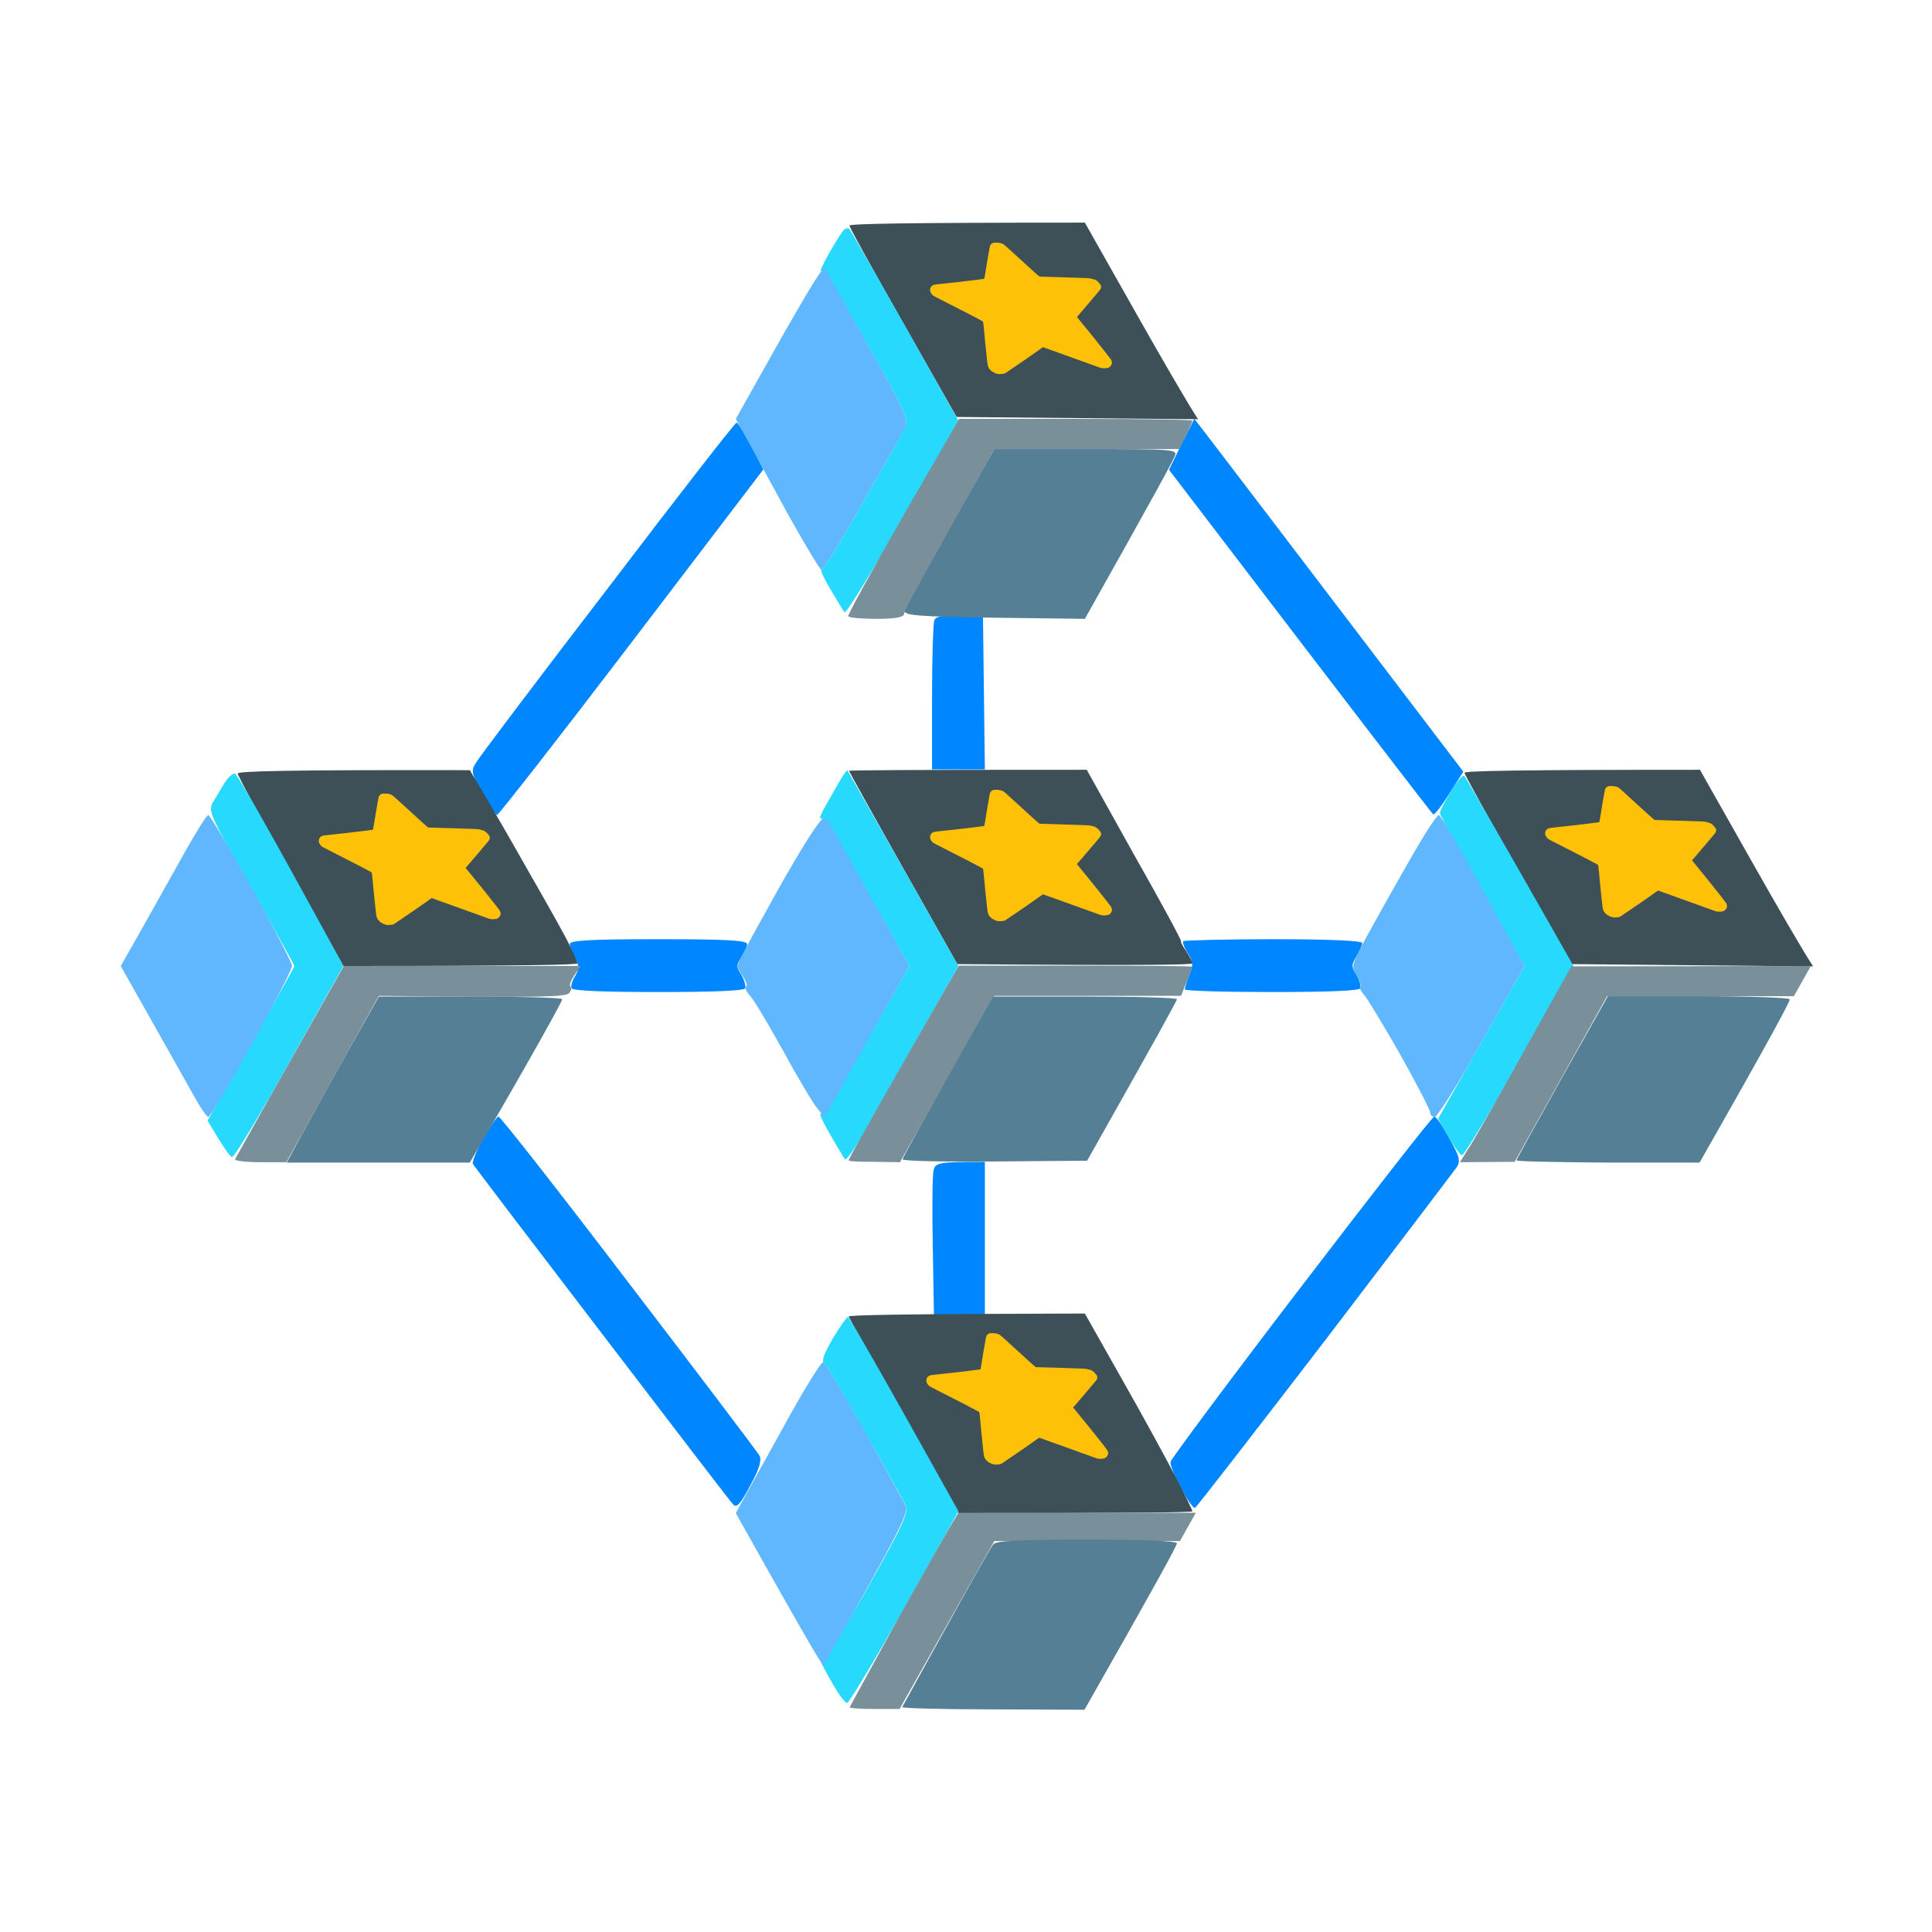 <svg version="1.2" xmlns="http://www.w3.org/2000/svg" viewBox="0 0 512 512" width="512" height="512"><style>.a{fill:#0086ff}.b{fill:#3d4f57}.c{fill:#28d9fe}.d{fill:#60b7fe}.e{fill:#79909b}.f{fill:#547f94}.g{fill:#ffc107}</style><path class="a" d="m313.1 117.7l-3.3 6.8c53.8 70.5 69.7 91.1 70 91.3 0.4 0.2 2.3-2.3 4.3-5.5l3.7-5.8c-51.4-67.5-67.4-88.5-68.8-90.3l-2.5-3.2zm-152.1 38.3c-18.5 24.1-34.2 44.9-34.9 46.2-1.3 2-1.2 2.8 1.7 8 1.7 3.1 3.5 5.7 3.9 5.8 0.4 0 16.5-20.6 35.7-45.8l34.9-45.8c-4.9-9.7-6.7-12.4-7.1-12.4-0.4 0-15.8 19.8-34.2 44zm86.6 8.4c-0.3 0.8-0.6 10.1-0.6 20.5v19h14l-0.5-40.5c-10.9-0.5-12.4-0.2-12.9 1zm-96.6 85.8c0 0.7 0.6 2.4 1.4 3.7 1.1 2.1 1.1 2.9 0 4.8-0.8 1.2-1.2 2.7-0.9 3.2 0.3 0.7 9 1 23 1 14 0 22.7-0.3 23-1 0.2-0.5-0.2-2.1-1-3.5-1.4-2.2-1.4-2.7 0-4.7 0.8-1.3 1.5-2.8 1.5-3.5 0-1-5.4-1.3-23.5-1.3-18.2 0-23.5 0.3-23.5 1.3zm162.6-0.8c-0.3 0.3 0.2 1.7 1.1 3.1 1.5 2.3 1.6 3.1 0.5 5.8-0.7 1.7-1.2 3.5-1.2 3.9 0 0.4 10.3 0.7 23 0.7 14.3 0 23.2-0.3 23.5-1 0.2-0.5-0.2-2.1-1-3.5-1.4-2.2-1.4-2.7 0-5 0.8-1.3 1.5-2.9 1.5-3.5 0-0.6-8.5-1-23.4-1-12.8 0-23.6 0.3-24 0.5zm-185.5 52.3c-1.8 3.1-3 6.2-2.8 6.7 0.3 0.6 15.7 20.8 34.2 45 18.5 24.2 34.1 44.6 34.8 45.3 0.9 1 1.9 0 4.5-5 2.4-4.3 3.1-6.8 2.5-7.9-0.4-0.8-16-21.4-34.6-45.7-18.5-24.3-34.1-44.2-34.6-44.2-0.4 0-2.2 2.6-4 5.8zm216.8 39.2c-19 24.8-34.5 45.7-34.7 46.5-0.1 0.9 1.1 4 2.8 7 1.6 3.1 3.3 5.4 3.7 5.2 0.4-0.2 15.9-20.2 34.4-44.3 18.4-24.1 34.1-44.8 34.9-45.9 1.1-1.7 0.9-2.7-1.9-7.7-1.7-3.2-3.5-5.8-4-5.8-0.5 0-16.3 20.3-35.2 45zm-97.5-30.7c-0.3 1.2-0.4 10.3-0.2 20.2l0.3 18 13.5 0.5v-41c-12.4 0-13.1 0.2-13.6 2.3z"/><path class="b" d="m225.1 59.8c0 0.4 6.4 12 14.2 25.7l14.2 25 64 0.6c-2.4-3.6-9.2-15.3-16.6-28.4l-13.4-23.7c-48.4 0-62.5 0.3-62.4 0.8zm-162.1 145.2c0 0.5 6.3 12.3 14 26l14 25c48 0 62-0.3 62-0.7 0-0.5-1.1-2.8-2.3-5.3-1.2-2.5-6-11-10.6-19-4.5-8-9.9-17.3-11.9-20.7l-3.7-6.2c-50.6-0.1-61.5 0.3-61.5 0.9zm162-0.7c0 0.1 6.4 11.7 14.3 25.7l14.4 25.5c48.3 0.4 62.3 0.2 62.3-0.2 0-0.5-0.8-1.9-1.7-3.3-1-1.4-1.5-2.5-1.3-2.5 0.3 0-5.2-10.2-12.3-22.7l-12.7-22.8c-48.8 0-63 0.1-63 0.3zm163.1 0.5c0 0.4 6.4 12 14.2 25.7l14.2 25 64 0.6c-2.4-3.6-9.2-15.3-16.6-28.4l-13.4-23.7c-48.4 0-62.5 0.3-62.4 0.8zm-163.2 144.1c0.1 0.3 6.7 12.2 14.6 26.4l14.5 25.7c48 0 62-0.2 62-0.5 0-0.3-1.9-4.2-4.3-8.8-2.3-4.5-8.7-16.2-14.2-25.9l-10-17.7c-48.6 0.1-62.7 0.4-62.6 0.8z"/><path class="c" d="m223.4 61.2c-0.6 0.7-2.3 3.5-3.9 6.3-1.5 2.7-2.4 4.7-1.9 4.2 0.5-0.4 6 8.3 12.1 19.3 10 17.7 11.2 20.3 10.2 22.2-0.7 1.3-5.7 10.3-11.3 20.1-5.5 9.8-10.4 17.8-10.9 17.7-0.4 0 0.7 2.4 2.4 5.2 1.7 2.9 3.4 5.7 3.7 6.1 0.4 0.4 7.3-10.8 15.5-25l14.7-25.8c-21.8-38.8-28.5-50.4-28.9-50.8-0.4-0.4-1.2-0.2-1.7 0.5zm-0.4 145c-0.7 1.2-2.5 4.3-3.9 6.8-1.4 2.4-2.2 4.2-1.6 3.8 0.6-0.4 5.8 7.9 12.2 19.3l11.3 19.9c-17.7 31.4-22.9 39.6-23.5 39.2-0.6-0.4 0.5 2 2.4 5.3 1.9 3.3 3.7 6.3 4 6.7 0.3 0.5 2.6-2.7 5-7 2.5-4.2 9.1-15.9 14.8-26l10.3-18.2c-22.6-39.9-29.3-51.7-29.4-51.8-0.1-0.2-0.8 0.7-1.6 2zm-163.5 1.3c-0.8 1.4-2.2 3.6-3 5-1.4 2.4-1.1 3.2 10 22.7 6.3 11.2 11.5 20.5 11.5 20.8 0 0.3-5.2 9.6-11.5 20.7l-11.5 20.3c4.3 7.2 5.9 9.5 6.5 9.6 0.5 0.2 7.4-11.1 15.2-25.1l14.3-25.5c-21.5-39.5-28.2-51-28.8-51-0.7 0-1.8 1.1-2.7 2.5zm325 2.2c-1.6 2.6-2.9 5.2-2.9 5.8 0 0.5 5.1 9.9 11.2 20.7l11.2 19.8-22.9 40.5c4.2 7.5 5.8 9.7 6.4 9.6 0.5 0 7.4-11.3 15.2-25l14.3-25.1c-21.8-38.4-28.5-49.9-28.9-50.3-0.4-0.5-2 1.3-3.6 4zm-163.8 145c-2.5 4.4-3.1 6-2.2 6.8 0.7 0.5 5.5 8.6 10.7 18 5.3 9.3 10.1 18 10.7 19.2 1 2-0.2 4.7-10.1 22.3-6.2 11-11.7 19.7-12.1 19.3-0.5-0.5 0.6 1.9 2.5 5.1 1.8 3.3 3.7 5.9 4.3 5.9 0.5 0 7.4-11.5 15.3-25.4l14.2-25.4c-22.2-39.9-29-51.5-29.3-51.5-0.3 0-2.1 2.6-4 5.7z"/><path class="d" d="m215.8 74.6c-1.4 2.2-6.7 11.2-11.7 20.2l-9.1 16.2c4.9 8.9 9.8 17.9 14.1 25.8 4.4 7.8 8.2 14.2 8.6 14.2 0.5 0.1 5.4-7.9 10.9-17.7 5.6-9.8 10.6-18.8 11.3-20 1-2-0.2-4.6-10.2-22.4l-11.3-20.2zm-166.8 151.2c-3 5.3-8 14.3-11.2 20l-5.8 10.2c12.9 22.9 18 31.9 19.6 34.8 1.6 2.9 3.2 5.2 3.6 5.2 0.5 0 5.6-8.6 11.5-19.2 5.9-10.6 10.7-20 10.7-20.8 0-0.8-4.8-10.1-10.7-20.7-5.9-10.6-11.1-19.3-11.5-19.3-0.4 0-3.2 4.4-6.2 9.8zm165.9-4.7c-2 3-6.2 10.1-9.4 15.9-3.2 5.8-6.9 12.4-8.1 14.8-2.3 4.1-2.3 4.3-0.7 6.7 1 1.4 1.5 2.8 1 3-0.4 0.3 0.1 1.3 1 2.3 1 1 4.9 7.6 8.8 14.6 3.8 7 7.9 13.9 9 15.2l2 2.5 22.5-40.1c-15.8-28.3-20.9-37.3-21.5-38.4-1-1.6-1.4-1.3-4.6 3.5zm157.9 8.2c-4.2 7.3-9.2 16.3-11.2 20-3.4 6.3-3.5 6.9-2.1 9.2 0.8 1.4 1.3 2.7 1 3-0.3 0.3 0.2 1.3 1.1 2.3 0.8 0.9 5.1 8 9.5 15.7 4.3 7.7 7.9 14.6 7.9 15.3 0 0.7 0.6 1.2 1.2 1.2 0.7 0 6.4-9 12.5-20l11.3-20c-16.8-31-22.2-40-22.7-40-0.6 0-4.4 6-8.5 13.3zm-163.6 146c-4.3 7.8-9.3 16.8-11.1 20l-3.1 5.7c14.1 25.2 19.4 34.3 20.7 36.5l2.5 4c21.5-38.1 22.7-40.7 21.7-42.7-0.7-1.3-5.6-10.3-11-20-5.5-9.8-10.3-17.8-10.8-17.8-0.5 0-4.5 6.4-8.9 14.3z"/><path class="e" d="m239.3 136.8c-8.1 14.2-14.7 26.1-14.5 26.5 0.1 0.4 3.5 0.7 7.4 0.7 5.1 0 7.3-0.4 7.4-1.3 0-0.6 5.4-10.8 12-22.4l11.9-21.3h49c2.7-5.4 3.5-7.2 3.5-7.5 0-0.3-13.9-0.5-30.9-0.5h-30.9zm-162.4 144.4c-7.9 13.9-14.4 25.6-14.6 26-0.2 0.4 2.8 0.8 6.6 0.8h7l24.5-44.1c43.4 0.5 49.5 0.3 50.4-0.7 0.6-0.7 0.8-1.4 0.4-1.7-0.4-0.3 0-1.6 1-3l1.7-2.5h-62.8zm172.7-17.5c-2.4 4.2-9 15.8-14.6 25.6-5.6 9.8-10.2 18-10.1 18.2 0 0.3 3.1 0.4 6.8 0.4l6.8 0.1 25-44.1h49.5c2.3-5.8 3-7.6 3-7.7 0-0.2-14-0.3-31-0.3h-30.9zm155.3 13c-6.3 11.4-12.9 23-14.7 26l-3.3 5.3 14.5-0.1 24.5-43.9h49.5l4.5-8-63.5 0.1zm-152.3 126.5c-0.8 1.2-7.3 12.7-14.4 25.4-7 12.8-12.9 23.5-13 23.8-0.2 0.3 2.8 0.5 6.5 0.5h6.7l25.1-44.5h49.2l4.2-7.5h-62.9z"/><path class="f" d="m251.8 139.8c-6.4 11.4-11.8 21.3-12 22.1-0.2 1.2 3.6 1.5 23.7 1.8l24 0.3c18.1-32.2 23.6-42.3 23.9-43.3 0.6-1.6-1-1.7-23.7-1.7h-24.2zm-159.4 138.5c-4.4 7.8-9.8 17.7-12.2 22l-4.2 7.8h48.5c5.2-8.9 10.8-18.5 15.6-27 4.9-8.6 8.9-15.9 8.9-16.3 0-0.4-11-0.7-24.3-0.7h-24.3zm158.9 6.9c-6.5 11.6-12 21.5-12.1 22-0.2 0.5 10.8 0.7 24.3 0.6l24.6-0.2c18.4-32.6 23.8-42.4 23.8-42.8 0-0.4-10.9-0.7-24.3-0.7h-24.4zm162.7 0.3c-6.6 11.8-12.1 21.7-12.1 22 0 0.3 10.9 0.5 24.3 0.6h24.2c18.8-33 24.1-42.9 23.9-43.3-0.2-0.4-11.1-0.8-24.3-0.8h-23.9zm-150.8 123.8c-0.6 0.7-6.1 10.5-12.4 21.9-6.3 11.3-11.5 20.9-11.7 21.2-0.1 0.3 10.7 0.6 24.1 0.6l24.2 0.1c19-33.4 24.5-43.5 24.5-44.1 0-0.6-8.6-1-23.9-1-17.9 0-24.1 0.3-24.8 1.3z"/><path class="g" d="m263.1 64.4c-0.2 0.1-0.5 0.3-0.6 0.5-0.2 0.2-0.3 1-0.9 4.5-0.4 2.4-0.7 4.5-0.8 4.5 0 0-3 0.4-6.5 0.8-5.4 0.6-6.6 0.7-6.9 0.8-0.2 0.1-0.4 0.3-0.6 0.4-0.1 0.2-0.2 0.4-0.3 0.6 0 0.1 0 0.4 0 0.7q0.2 0.5 0.4 0.7c0.1 0.2 0.3 0.4 0.5 0.5 0.1 0.1 3.1 1.6 6.6 3.4 3.6 1.8 6.5 3.4 6.5 3.4 0.1 0.1 0.3 2.6 0.6 5.7 0.5 4.9 0.6 6 0.8 6.3 0.1 0.3 0.3 0.6 0.5 0.8 0.2 0.2 0.5 0.5 0.8 0.6 0.3 0.2 0.7 0.4 0.9 0.4 0.3 0.1 0.6 0.2 1.2 0.1 0.6 0 0.9-0.1 1.1-0.2 0.2-0.1 2.6-1.8 5.3-3.6l4.7-3.3c11.4 4.1 15 5.4 15.3 5.5 0.4 0.1 0.6 0.1 1.2 0.1 0.6-0.1 0.9-0.1 1.1-0.3 0.1 0 0.3-0.3 0.4-0.4 0.1-0.2 0.3-0.5 0.3-0.7 0-0.2-0.1-0.5-0.2-0.8-0.2-0.3-1-1.4-4.7-6-2.4-2.9-4.3-5.3-4.4-5.4 0 0 1.4-1.6 3-3.5 1.6-1.9 3-3.5 3.1-3.7 0.2-0.2 0.3-0.5 0.3-0.6 0-0.3 0-0.5-0.2-0.8-0.2-0.2-0.4-0.5-0.5-0.6-0.1-0.1-0.4-0.4-0.6-0.5-0.3-0.2-0.6-0.3-1.1-0.4-0.6-0.2-0.6-0.2-7.2-0.4-3.6-0.1-6.7-0.2-6.7-0.2-0.1 0-2.2-1.9-4.7-4.2-3.7-3.4-4.5-4.1-4.9-4.4-0.2-0.1-0.7-0.3-0.9-0.3-0.4-0.1-0.6-0.1-1-0.1-0.4 0-0.7 0-0.9 0.1z"/><path class="g" d="m426.1 208.4c-0.2 0.1-0.5 0.3-0.6 0.5-0.2 0.2-0.3 1-0.9 4.5-0.4 2.4-0.7 4.5-0.8 4.5 0 0-3 0.4-6.5 0.8-5.4 0.6-6.6 0.7-6.9 0.8-0.2 0.1-0.4 0.3-0.6 0.4-0.1 0.2-0.2 0.4-0.3 0.6 0 0.1 0 0.4 0 0.7q0.2 0.5 0.4 0.7c0.1 0.2 0.3 0.4 0.5 0.5 0.1 0.1 3.1 1.6 6.6 3.4 3.6 1.8 6.5 3.4 6.5 3.4 0.1 0.1 0.3 2.6 0.6 5.7 0.5 4.9 0.6 6 0.8 6.3 0.1 0.3 0.3 0.6 0.5 0.8 0.2 0.2 0.5 0.5 0.8 0.6 0.3 0.2 0.7 0.4 0.9 0.4 0.3 0.1 0.6 0.2 1.2 0.1 0.6 0 0.9-0.1 1.1-0.2 0.2-0.1 2.6-1.8 5.3-3.6l4.7-3.3c11.4 4.1 15 5.4 15.3 5.5 0.4 0.1 0.6 0.1 1.2 0.1 0.6-0.1 0.9-0.1 1.1-0.3 0.1 0 0.3-0.3 0.4-0.4 0.1-0.2 0.3-0.5 0.3-0.7 0-0.2-0.1-0.5-0.2-0.8-0.2-0.3-1-1.4-4.7-6-2.4-2.9-4.3-5.3-4.4-5.4 0 0 1.4-1.6 3-3.5 1.6-1.9 3-3.5 3.1-3.7 0.2-0.2 0.3-0.5 0.3-0.6 0-0.3 0-0.5-0.2-0.8-0.2-0.2-0.4-0.5-0.5-0.6-0.1-0.1-0.4-0.4-0.6-0.5-0.3-0.2-0.6-0.3-1.1-0.4-0.6-0.2-0.6-0.2-7.2-0.4-3.6-0.1-6.7-0.2-6.7-0.2-0.1 0-2.2-1.9-4.7-4.2-3.7-3.4-4.5-4.1-4.9-4.4-0.2-0.1-0.7-0.3-0.9-0.3-0.4-0.1-0.6-0.1-1-0.1-0.4 0-0.7 0-0.9 0.1z"/><path class="g" d="m263.1 209.4c-0.2 0.1-0.5 0.3-0.6 0.5-0.2 0.2-0.3 1-0.9 4.5-0.4 2.4-0.7 4.5-0.8 4.5 0 0-3 0.4-6.5 0.8-5.4 0.6-6.6 0.7-6.9 0.8-0.2 0.1-0.4 0.3-0.6 0.4-0.1 0.2-0.2 0.4-0.3 0.6 0 0.1 0 0.4 0 0.7q0.2 0.5 0.4 0.7c0.1 0.2 0.3 0.4 0.5 0.5 0.1 0.1 3.1 1.6 6.6 3.4 3.6 1.8 6.5 3.4 6.5 3.4 0.1 0.1 0.3 2.6 0.6 5.7 0.5 4.9 0.6 6 0.8 6.3 0.1 0.3 0.3 0.6 0.5 0.8 0.2 0.2 0.5 0.5 0.8 0.6 0.3 0.2 0.7 0.4 0.9 0.4 0.3 0.1 0.6 0.2 1.2 0.1 0.6 0 0.9-0.1 1.1-0.2 0.2-0.1 2.6-1.8 5.3-3.6l4.7-3.3c11.4 4.1 15 5.4 15.3 5.5 0.4 0.1 0.6 0.1 1.2 0.1 0.6-0.1 0.9-0.1 1.1-0.3 0.1 0 0.3-0.3 0.4-0.4 0.1-0.2 0.3-0.5 0.3-0.7 0-0.2-0.1-0.5-0.2-0.8-0.2-0.3-1-1.4-4.7-6-2.4-2.9-4.3-5.3-4.4-5.4 0 0 1.4-1.6 3-3.5 1.6-1.9 3-3.5 3.1-3.7 0.2-0.2 0.3-0.5 0.3-0.6 0-0.3 0-0.5-0.2-0.8-0.2-0.2-0.4-0.5-0.5-0.6-0.1-0.1-0.4-0.4-0.6-0.5-0.3-0.2-0.6-0.3-1.1-0.4-0.6-0.2-0.6-0.2-7.2-0.4-3.6-0.1-6.7-0.2-6.7-0.2-0.1 0-2.2-1.9-4.7-4.2-3.7-3.4-4.5-4.1-4.9-4.4-0.2-0.1-0.7-0.3-0.9-0.3-0.4-0.1-0.6-0.1-1-0.1-0.4 0-0.7 0-0.9 0.1z"/><path class="g" d="m101.1 210.4c-0.2 0.1-0.5 0.3-0.6 0.5-0.2 0.2-0.3 1-0.9 4.5-0.4 2.4-0.7 4.5-0.8 4.5 0 0-3 0.4-6.5 0.8-5.4 0.6-6.6 0.7-6.9 0.8-0.2 0.1-0.4 0.3-0.6 0.4-0.1 0.2-0.2 0.4-0.3 0.6 0 0.1 0 0.4 0 0.7q0.2 0.5 0.4 0.7c0.1 0.2 0.3 0.4 0.5 0.5 0.1 0.1 3.1 1.6 6.6 3.4 3.6 1.8 6.5 3.4 6.5 3.4 0.1 0.1 0.3 2.6 0.6 5.7 0.5 4.9 0.6 6 0.8 6.3 0.1 0.3 0.3 0.6 0.5 0.8 0.2 0.2 0.5 0.5 0.8 0.6 0.3 0.2 0.7 0.4 0.9 0.4 0.3 0.1 0.6 0.2 1.2 0.1 0.6 0 0.9-0.1 1.1-0.2 0.2-0.1 2.6-1.8 5.3-3.6l4.7-3.3c11.4 4.1 15 5.4 15.3 5.5 0.4 0.1 0.6 0.1 1.2 0.1 0.6-0.1 0.9-0.1 1.1-0.3 0.1 0 0.3-0.3 0.4-0.4 0.1-0.2 0.3-0.5 0.3-0.7 0-0.2-0.1-0.5-0.2-0.8-0.2-0.3-1-1.4-4.7-6-2.4-2.9-4.3-5.3-4.4-5.4 0 0 1.4-1.6 3-3.5 1.6-1.9 3-3.5 3.1-3.7 0.2-0.2 0.3-0.5 0.3-0.6 0-0.3 0-0.5-0.2-0.8-0.2-0.2-0.4-0.5-0.5-0.6-0.1-0.1-0.4-0.4-0.6-0.5-0.3-0.2-0.6-0.3-1.1-0.4-0.6-0.2-0.6-0.2-7.2-0.4-3.6-0.1-6.7-0.2-6.7-0.2-0.1 0-2.2-1.9-4.7-4.2-3.7-3.4-4.5-4.1-4.9-4.4-0.2-0.1-0.7-0.3-0.9-0.3-0.4-0.1-0.6-0.1-1-0.1-0.4 0-0.7 0-0.9 0.1z"/><path class="g" d="m262.1 353.4c-0.2 0.1-0.5 0.3-0.6 0.5-0.2 0.2-0.3 1-0.9 4.5-0.4 2.4-0.7 4.5-0.8 4.5 0 0-3 0.4-6.5 0.8-5.4 0.6-6.6 0.7-6.9 0.8-0.2 0.1-0.4 0.3-0.6 0.4-0.1 0.2-0.2 0.4-0.3 0.6 0 0.1 0 0.4 0 0.7q0.2 0.5 0.4 0.7c0.1 0.2 0.3 0.4 0.5 0.5 0.1 0.1 3.1 1.6 6.6 3.4 3.6 1.8 6.5 3.4 6.5 3.4 0.1 0.1 0.3 2.6 0.6 5.7 0.5 4.9 0.6 6 0.8 6.3 0.1 0.3 0.3 0.6 0.5 0.8 0.2 0.2 0.5 0.5 0.8 0.6 0.3 0.2 0.7 0.4 0.9 0.4 0.3 0.1 0.6 0.2 1.2 0.1 0.6 0 0.9-0.1 1.1-0.2 0.2-0.1 2.6-1.8 5.3-3.6l4.7-3.3c11.4 4.1 15 5.4 15.3 5.5 0.4 0.1 0.6 0.1 1.2 0.1 0.6-0.1 0.9-0.1 1.1-0.3 0.1 0 0.3-0.3 0.4-0.4 0.1-0.2 0.3-0.5 0.3-0.7 0-0.2-0.1-0.5-0.2-0.8-0.2-0.3-1-1.4-4.7-6-2.4-2.9-4.3-5.3-4.4-5.4 0 0 1.4-1.6 3-3.5 1.6-1.9 3-3.5 3.1-3.7 0.2-0.2 0.3-0.5 0.3-0.6 0-0.3 0-0.5-0.2-0.8-0.2-0.2-0.4-0.5-0.5-0.6-0.1-0.1-0.4-0.4-0.6-0.5-0.3-0.2-0.6-0.3-1.1-0.4-0.6-0.2-0.6-0.2-7.2-0.4-3.6-0.1-6.7-0.2-6.7-0.2-0.1 0-2.2-1.9-4.7-4.2-3.7-3.4-4.5-4.1-4.9-4.4-0.2-0.1-0.7-0.3-0.9-0.3-0.4-0.1-0.6-0.1-1-0.1-0.4 0-0.7 0-0.9 0.1z"/></svg>